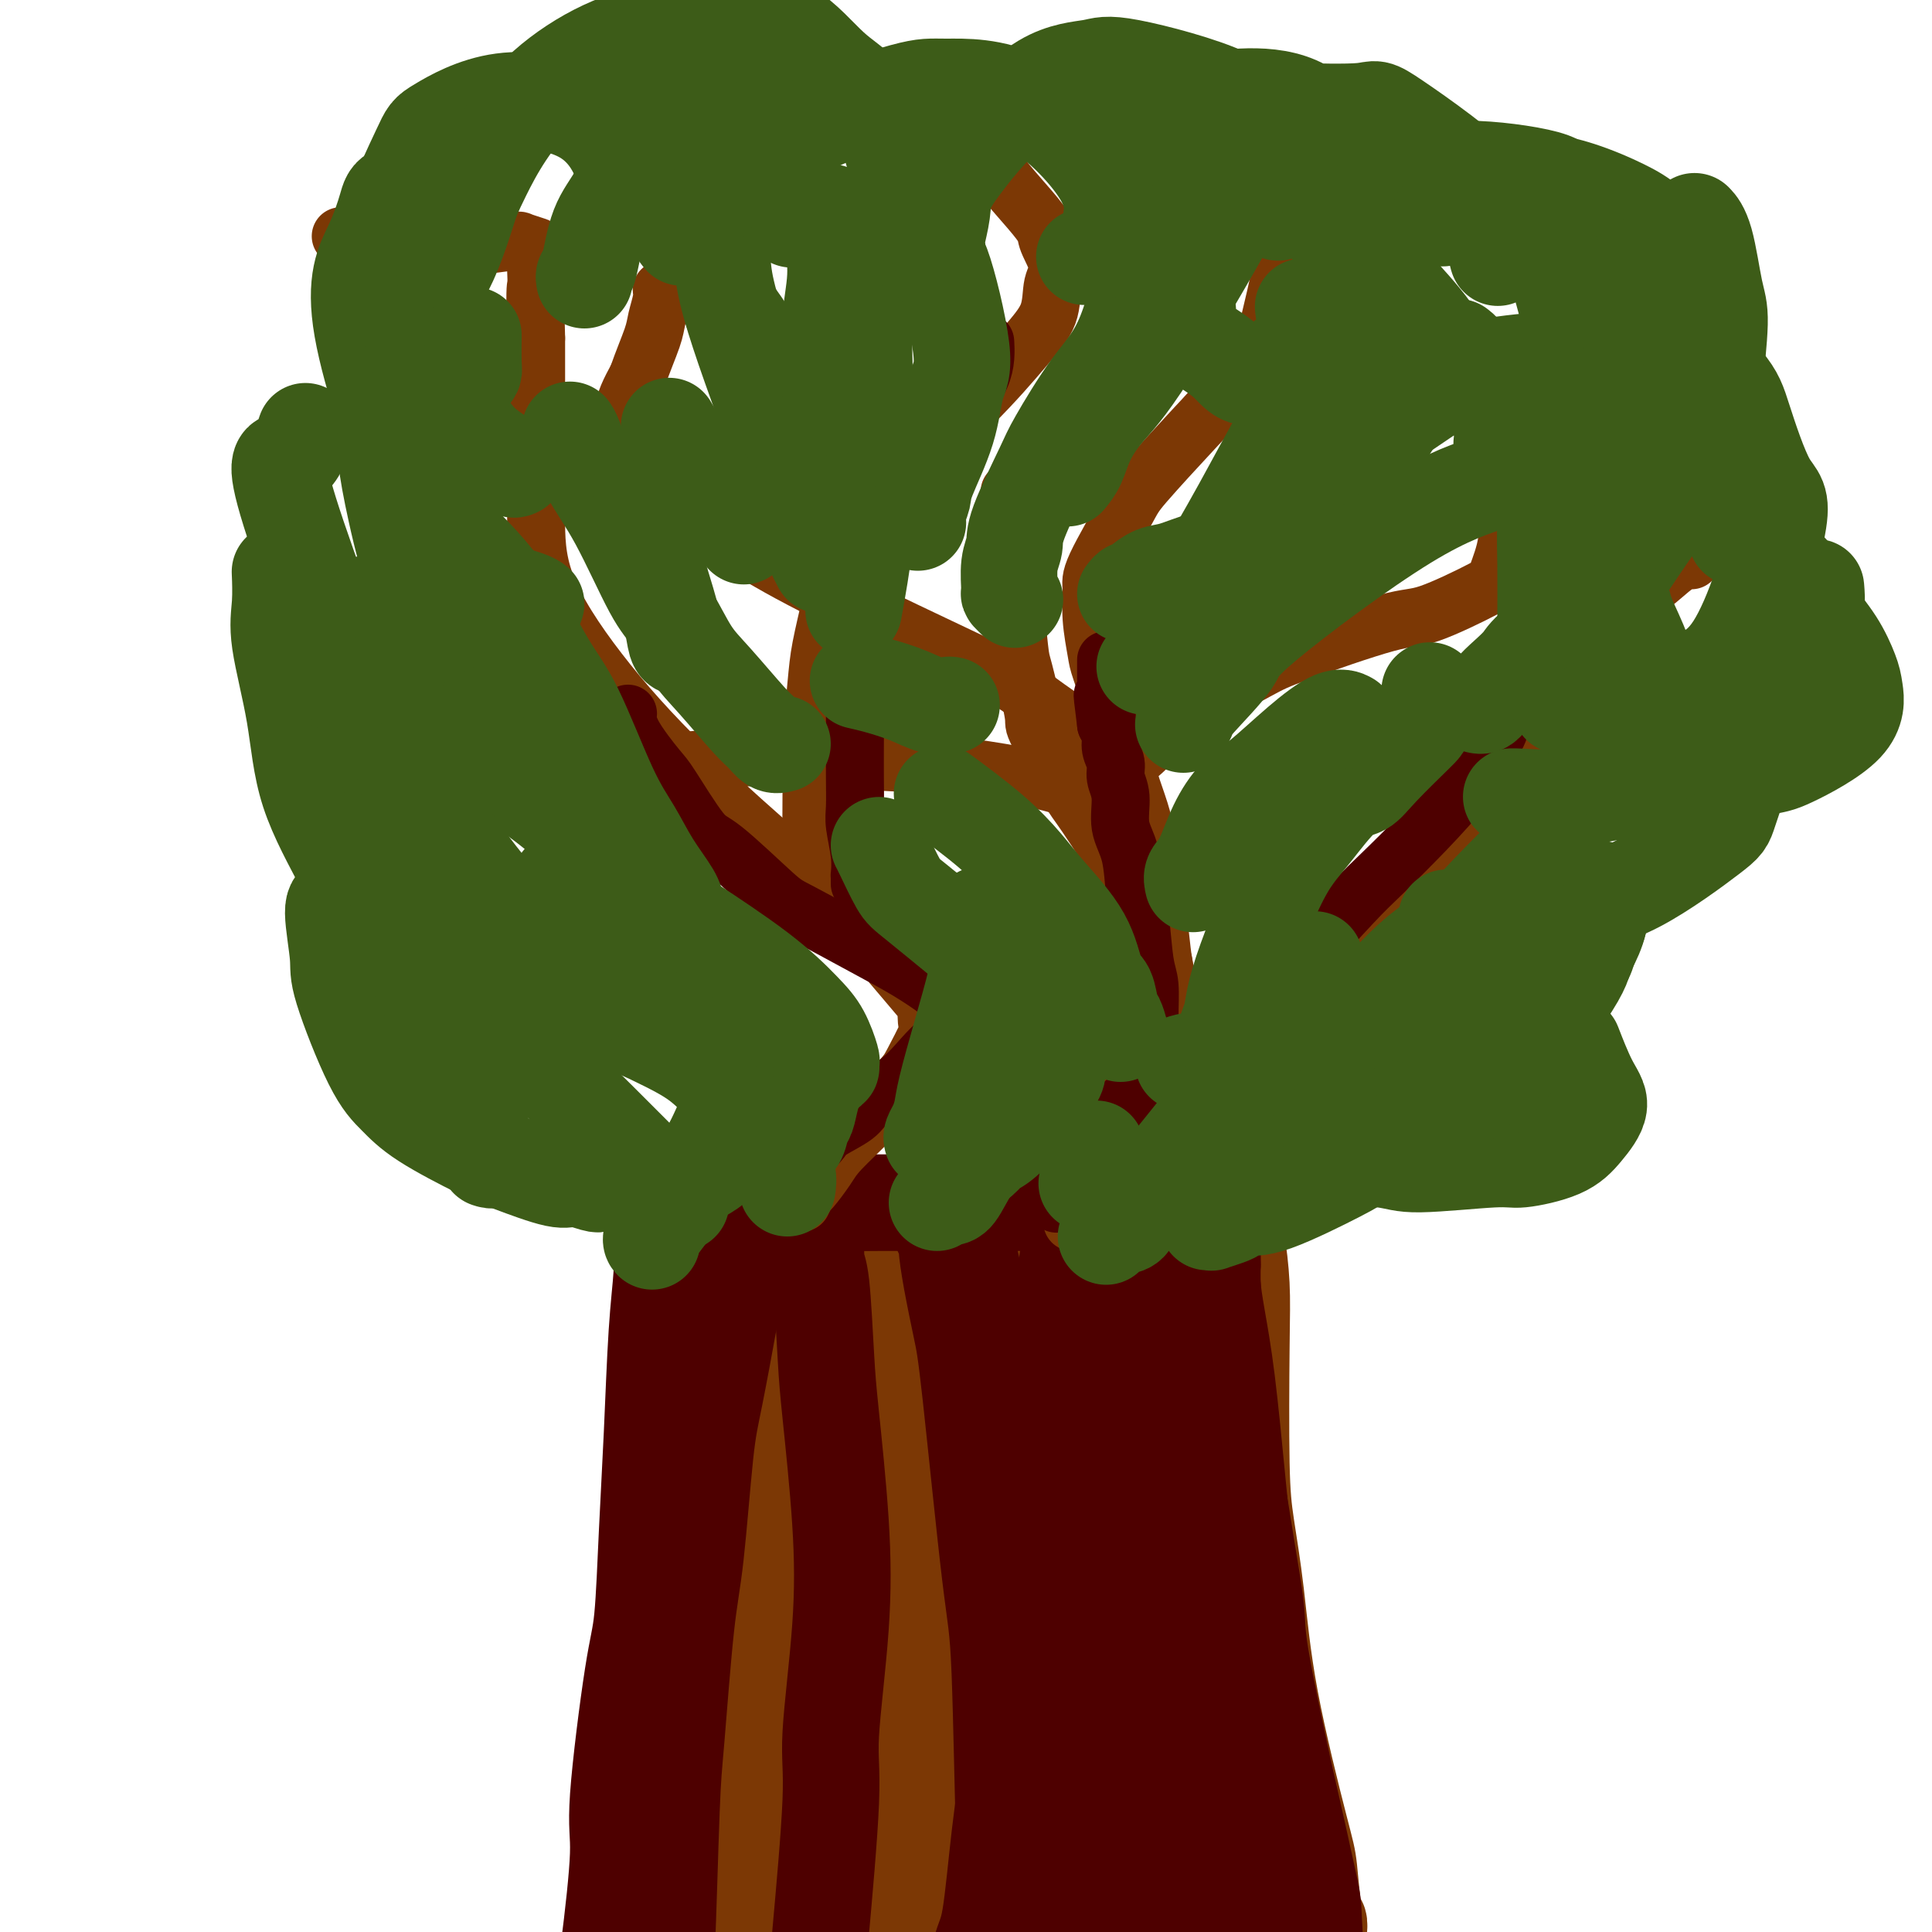 <svg viewBox='0 0 400 400' version='1.1' xmlns='http://www.w3.org/2000/svg' xmlns:xlink='http://www.w3.org/1999/xlink'><g fill='none' stroke='#7C3805' stroke-width='20' stroke-linecap='round' stroke-linejoin='round'><path d='M273,400c0.088,-0.864 0.175,-1.729 0,-2c-0.175,-0.271 -0.613,0.051 -1,-2c-0.387,-2.051 -0.723,-6.475 -1,-9c-0.277,-2.525 -0.495,-3.152 -2,-9c-1.505,-5.848 -4.298,-16.917 -6,-26c-1.702,-9.083 -2.312,-16.179 -3,-22c-0.688,-5.821 -1.455,-10.367 -2,-14c-0.545,-3.633 -0.868,-6.354 -1,-13c-0.132,-6.646 -0.074,-17.217 0,-24c0.074,-6.783 0.164,-9.777 0,-13c-0.164,-3.223 -0.583,-6.675 -1,-9c-0.417,-2.325 -0.834,-3.521 -1,-4c-0.166,-0.479 -0.083,-0.239 0,0'/><path d='M247,252c0.310,-0.009 0.620,-0.017 0,0c-0.620,0.017 -2.169,0.061 -3,0c-0.831,-0.061 -0.942,-0.227 -3,0c-2.058,0.227 -6.061,0.846 -9,1c-2.939,0.154 -4.813,-0.159 -10,0c-5.187,0.159 -13.685,0.789 -19,1c-5.315,0.211 -7.446,0.004 -12,0c-4.554,-0.004 -11.530,0.195 -17,0c-5.470,-0.195 -9.434,-0.783 -13,-1c-3.566,-0.217 -6.733,-0.062 -8,0c-1.267,0.062 -0.633,0.031 0,0'/><path d='M144,259c-0.226,0.014 -0.453,0.029 0,0c0.453,-0.029 1.585,-0.101 2,0c0.415,0.101 0.112,0.377 0,1c-0.112,0.623 -0.031,1.595 0,2c0.031,0.405 0.014,0.245 0,2c-0.014,1.755 -0.026,5.425 0,9c0.026,3.575 0.091,7.055 0,9c-0.091,1.945 -0.337,2.357 0,11c0.337,8.643 1.257,25.519 2,35c0.743,9.481 1.309,11.569 2,19c0.691,7.431 1.509,20.207 2,30c0.491,9.793 0.656,16.605 0,26c-0.656,9.395 -2.135,21.374 -3,28c-0.865,6.626 -1.118,7.899 -2,11c-0.882,3.101 -2.395,8.029 -3,10c-0.605,1.971 -0.303,0.986 0,0'/><path d='M246,264c-0.000,-0.303 -0.000,-0.606 0,0c0.000,0.606 0.000,2.120 0,3c-0.000,0.880 -0.001,1.128 0,3c0.001,1.872 0.004,5.370 0,8c-0.004,2.630 -0.016,4.391 0,8c0.016,3.609 0.060,9.065 0,13c-0.060,3.935 -0.222,6.347 0,11c0.222,4.653 0.829,11.546 1,18c0.171,6.454 -0.094,12.469 0,17c0.094,4.531 0.547,7.579 1,13c0.453,5.421 0.906,13.215 1,18c0.094,4.785 -0.171,6.561 0,9c0.171,2.439 0.778,5.540 1,9c0.222,3.460 0.060,7.278 0,10c-0.060,2.722 -0.017,4.349 0,5c0.017,0.651 0.009,0.325 0,0'/><path d='M244,261c-0.009,0.991 -0.017,1.982 0,1c0.017,-0.982 0.060,-3.937 0,2c-0.060,5.937 -0.224,20.767 0,29c0.224,8.233 0.836,9.869 1,17c0.164,7.131 -0.121,19.757 0,28c0.121,8.243 0.646,12.102 1,17c0.354,4.898 0.537,10.834 1,17c0.463,6.166 1.206,12.560 2,19c0.794,6.440 1.638,12.924 2,18c0.362,5.076 0.241,8.742 0,13c-0.241,4.258 -0.603,9.108 -1,13c-0.397,3.892 -0.828,6.826 -1,8c-0.172,1.174 -0.086,0.587 0,0'/><path d='M232,255c-0.081,-1.932 -0.163,-3.865 0,1c0.163,4.865 0.569,16.527 1,23c0.431,6.473 0.886,7.756 1,14c0.114,6.244 -0.114,17.448 0,25c0.114,7.552 0.568,11.453 1,16c0.432,4.547 0.841,9.740 1,14c0.159,4.260 0.066,7.587 0,14c-0.066,6.413 -0.106,15.912 0,21c0.106,5.088 0.357,5.764 0,10c-0.357,4.236 -1.323,12.032 -2,16c-0.677,3.968 -1.067,4.107 -2,6c-0.933,1.893 -2.409,5.541 -3,7c-0.591,1.459 -0.295,0.730 0,0'/><path d='M225,255c-0.007,-0.124 -0.015,-0.249 0,0c0.015,0.249 0.052,0.870 0,2c-0.052,1.130 -0.193,2.767 0,5c0.193,2.233 0.719,5.061 1,8c0.281,2.939 0.317,5.989 0,9c-0.317,3.011 -0.989,5.983 -1,11c-0.011,5.017 0.637,12.080 1,19c0.363,6.920 0.442,13.699 1,20c0.558,6.301 1.596,12.126 2,18c0.404,5.874 0.176,11.796 0,18c-0.176,6.204 -0.298,12.688 -1,22c-0.702,9.312 -1.985,21.451 -3,28c-1.015,6.549 -1.764,7.506 -2,8c-0.236,0.494 0.040,0.524 0,1c-0.040,0.476 -0.395,1.397 0,-3c0.395,-4.397 1.542,-14.114 2,-18c0.458,-3.886 0.229,-1.943 0,0'/><path d='M223,256c0.006,0.296 0.011,0.592 0,1c-0.011,0.408 -0.040,0.927 0,2c0.040,1.073 0.148,2.700 0,5c-0.148,2.300 -0.551,5.272 -1,9c-0.449,3.728 -0.942,8.213 -1,12c-0.058,3.787 0.321,6.875 0,14c-0.321,7.125 -1.342,18.286 -2,30c-0.658,11.714 -0.953,23.982 -1,32c-0.047,8.018 0.153,11.785 0,17c-0.153,5.215 -0.660,11.878 -1,16c-0.340,4.122 -0.511,5.703 -1,9c-0.489,3.297 -1.294,8.309 -2,12c-0.706,3.691 -1.313,6.062 -2,8c-0.687,1.938 -1.454,3.445 -2,4c-0.546,0.555 -0.870,0.159 -1,0c-0.130,-0.159 -0.065,-0.079 0,0'/><path d='M205,270c-0.000,0.281 -0.000,0.562 0,1c0.000,0.438 0.000,1.033 0,3c-0.000,1.967 -0.001,5.307 0,9c0.001,3.693 0.002,7.739 0,10c-0.002,2.261 -0.008,2.735 0,13c0.008,10.265 0.029,30.320 0,44c-0.029,13.680 -0.107,20.984 0,26c0.107,5.016 0.400,7.744 0,13c-0.400,5.256 -1.493,13.042 -2,18c-0.507,4.958 -0.427,7.089 -1,12c-0.573,4.911 -1.800,12.600 -3,17c-1.200,4.400 -2.373,5.509 -3,8c-0.627,2.491 -0.707,6.363 -1,7c-0.293,0.637 -0.798,-1.961 -1,-3c-0.202,-1.039 -0.101,-0.520 0,0'/><path d='M196,260c0.018,1.089 0.037,2.179 0,3c-0.037,0.821 -0.128,1.375 0,4c0.128,2.625 0.476,7.323 0,12c-0.476,4.677 -1.775,9.333 -2,12c-0.225,2.667 0.624,3.344 0,17c-0.624,13.656 -2.723,40.291 -4,56c-1.277,15.709 -1.733,20.494 -2,24c-0.267,3.506 -0.345,5.735 -1,9c-0.655,3.265 -1.887,7.566 -3,11c-1.113,3.434 -2.107,6.002 -3,8c-0.893,1.998 -1.684,3.428 -2,4c-0.316,0.572 -0.158,0.286 0,0'/><path d='M189,265c0.090,0.438 0.180,0.876 0,1c-0.180,0.124 -0.629,-0.066 -1,1c-0.371,1.066 -0.662,3.388 -1,6c-0.338,2.612 -0.722,5.513 -1,9c-0.278,3.487 -0.451,7.560 -1,11c-0.549,3.440 -1.476,6.247 -2,16c-0.524,9.753 -0.647,26.452 -1,34c-0.353,7.548 -0.935,5.944 -1,15c-0.065,9.056 0.389,28.770 0,40c-0.389,11.230 -1.621,13.976 -2,17c-0.379,3.024 0.094,6.326 0,11c-0.094,4.674 -0.756,10.720 -1,14c-0.244,3.280 -0.070,3.794 0,4c0.070,0.206 0.035,0.103 0,0'/><path d='M168,273c-0.001,0.630 -0.001,1.260 0,2c0.001,0.740 0.004,1.590 0,4c-0.004,2.410 -0.016,6.381 0,10c0.016,3.619 0.060,6.885 0,10c-0.060,3.115 -0.226,6.079 0,12c0.226,5.921 0.842,14.798 1,20c0.158,5.202 -0.141,6.727 0,14c0.141,7.273 0.724,20.292 1,27c0.276,6.708 0.246,7.105 0,11c-0.246,3.895 -0.707,11.290 -1,17c-0.293,5.710 -0.419,9.737 -1,15c-0.581,5.263 -1.618,11.763 -2,16c-0.382,4.237 -0.109,6.211 0,7c0.109,0.789 0.055,0.395 0,0'/><path d='M170,255c-0.033,0.709 -0.065,1.418 0,2c0.065,0.582 0.229,1.037 0,3c-0.229,1.963 -0.850,5.436 -1,9c-0.150,3.564 0.171,7.221 0,11c-0.171,3.779 -0.834,7.682 -1,15c-0.166,7.318 0.166,18.052 0,25c-0.166,6.948 -0.829,10.109 -1,19c-0.171,8.891 0.150,23.512 0,31c-0.150,7.488 -0.772,7.843 -1,13c-0.228,5.157 -0.061,15.114 0,20c0.061,4.886 0.016,4.700 0,7c-0.016,2.300 -0.005,7.086 0,9c0.005,1.914 0.002,0.957 0,0'/><path d='M155,251c-0.000,0.065 -0.000,0.129 0,1c0.000,0.871 0.000,2.548 0,6c-0.000,3.452 -0.000,8.678 0,13c0.000,4.322 0.001,7.740 0,11c-0.001,3.260 -0.002,6.360 0,13c0.002,6.640 0.008,16.818 0,23c-0.008,6.182 -0.028,8.366 0,14c0.028,5.634 0.105,14.718 0,20c-0.105,5.282 -0.392,6.761 0,13c0.392,6.239 1.464,17.238 2,23c0.536,5.762 0.535,6.287 1,11c0.465,4.713 1.394,13.615 2,19c0.606,5.385 0.887,7.253 1,8c0.113,0.747 0.056,0.374 0,0'/><path d='M252,329c0.000,-0.089 0.000,-0.179 0,1c-0.000,1.179 -0.000,3.626 0,6c0.000,2.374 0.001,4.675 0,8c-0.001,3.325 -0.004,7.673 0,11c0.004,3.327 0.015,5.632 0,11c-0.015,5.368 -0.057,13.800 0,21c0.057,7.200 0.211,13.170 0,17c-0.211,3.830 -0.789,5.522 -1,11c-0.211,5.478 -0.057,14.744 0,20c0.057,5.256 0.016,6.502 0,7c-0.016,0.498 -0.008,0.249 0,0'/><path d='M246,252c-0.451,-0.002 -0.902,-0.004 -1,0c-0.098,0.004 0.158,0.014 0,0c-0.158,-0.014 -0.730,-0.053 -2,0c-1.270,0.053 -3.237,0.199 -5,0c-1.763,-0.199 -3.323,-0.744 -5,-1c-1.677,-0.256 -3.470,-0.222 -8,0c-4.530,0.222 -11.796,0.634 -20,1c-8.204,0.366 -17.346,0.687 -22,1c-4.654,0.313 -4.820,0.620 -9,1c-4.180,0.380 -12.374,0.834 -17,1c-4.626,0.166 -5.683,0.045 -8,0c-2.317,-0.045 -5.893,-0.012 -8,0c-2.107,0.012 -2.745,0.003 -3,0c-0.255,-0.003 -0.128,-0.002 0,0'/><path d='M142,251c0.111,-0.054 0.222,-0.107 0,1c-0.222,1.107 -0.776,3.375 -1,5c-0.224,1.625 -0.116,2.607 0,5c0.116,2.393 0.241,6.198 0,11c-0.241,4.802 -0.848,10.603 -1,15c-0.152,4.397 0.153,7.392 0,10c-0.153,2.608 -0.762,4.828 -1,10c-0.238,5.172 -0.104,13.294 0,18c0.104,4.706 0.178,5.996 0,10c-0.178,4.004 -0.609,10.722 -1,18c-0.391,7.278 -0.743,15.118 -1,22c-0.257,6.882 -0.420,12.808 -1,18c-0.580,5.192 -1.578,9.649 -2,13c-0.422,3.351 -0.267,5.594 -1,8c-0.733,2.406 -2.352,4.973 -3,6c-0.648,1.027 -0.324,0.513 0,0'/></g>
<g fill='none' stroke='#4E0000' stroke-width='20' stroke-linecap='round' stroke-linejoin='round'><path d='M238,253c-0.079,0.463 -0.158,0.926 0,2c0.158,1.074 0.553,2.761 1,4c0.447,1.239 0.946,2.032 1,4c0.054,1.968 -0.336,5.112 0,7c0.336,1.888 1.399,2.519 2,5c0.601,2.481 0.739,6.812 1,11c0.261,4.188 0.644,8.234 1,11c0.356,2.766 0.684,4.253 1,8c0.316,3.747 0.620,9.755 1,13c0.380,3.245 0.836,3.727 1,8c0.164,4.273 0.038,12.338 0,17c-0.038,4.662 0.013,5.921 0,9c-0.013,3.079 -0.091,7.976 0,12c0.091,4.024 0.350,7.173 0,13c-0.350,5.827 -1.309,14.332 -2,19c-0.691,4.668 -1.113,5.499 -2,8c-0.887,2.501 -2.239,6.673 -3,9c-0.761,2.327 -0.932,2.808 -1,3c-0.068,0.192 -0.034,0.096 0,0'/><path d='M251,256c0.001,0.265 0.003,0.530 0,1c-0.003,0.470 -0.009,1.145 0,2c0.009,0.855 0.034,1.889 0,3c-0.034,1.111 -0.125,2.297 0,4c0.125,1.703 0.467,3.922 1,7c0.533,3.078 1.256,7.015 2,13c0.744,5.985 1.510,14.017 2,19c0.490,4.983 0.705,6.915 1,11c0.295,4.085 0.671,10.321 1,15c0.329,4.679 0.613,7.799 1,14c0.387,6.201 0.878,15.483 1,20c0.122,4.517 -0.125,4.268 0,9c0.125,4.732 0.622,14.445 1,19c0.378,4.555 0.637,3.953 0,7c-0.637,3.047 -2.172,9.743 -3,13c-0.828,3.257 -0.951,3.073 -1,3c-0.049,-0.073 -0.025,-0.037 0,0'/><path d='M250,290c0.479,-0.297 0.957,-0.594 1,0c0.043,0.594 -0.351,2.080 0,3c0.351,0.920 1.446,1.274 2,2c0.554,0.726 0.565,1.824 1,4c0.435,2.176 1.293,5.431 2,9c0.707,3.569 1.261,7.452 2,12c0.739,4.548 1.662,9.762 2,13c0.338,3.238 0.090,4.501 1,10c0.910,5.499 2.979,15.235 4,20c1.021,4.765 0.993,4.557 2,9c1.007,4.443 3.047,13.535 4,18c0.953,4.465 0.819,4.304 1,8c0.181,3.696 0.677,11.248 1,15c0.323,3.752 0.471,3.702 0,5c-0.471,1.298 -1.563,3.942 -2,5c-0.437,1.058 -0.218,0.529 0,0'/><path d='M260,387c0.007,-0.860 0.014,-1.720 0,-2c-0.014,-0.280 -0.049,0.019 0,-1c0.049,-1.019 0.182,-3.358 0,-5c-0.182,-1.642 -0.678,-2.588 -1,-5c-0.322,-2.412 -0.468,-6.290 -1,-9c-0.532,-2.710 -1.449,-4.253 -2,-8c-0.551,-3.747 -0.735,-9.700 -1,-15c-0.265,-5.300 -0.610,-9.947 -1,-16c-0.390,-6.053 -0.826,-13.512 -1,-19c-0.174,-5.488 -0.085,-9.005 0,-13c0.085,-3.995 0.166,-8.468 0,-11c-0.166,-2.532 -0.581,-3.122 -1,-6c-0.419,-2.878 -0.844,-8.044 -1,-11c-0.156,-2.956 -0.045,-3.702 0,-4c0.045,-0.298 0.022,-0.149 0,0'/><path d='M250,247c-0.004,0.022 -0.008,0.044 -1,0c-0.992,-0.044 -2.971,-0.156 -4,0c-1.029,0.156 -1.107,0.578 -3,1c-1.893,0.422 -5.600,0.845 -8,1c-2.400,0.155 -3.493,0.042 -6,0c-2.507,-0.042 -6.429,-0.012 -9,0c-2.571,0.012 -3.792,0.006 -5,0c-1.208,-0.006 -2.404,-0.012 -4,0c-1.596,0.012 -3.590,0.041 -5,0c-1.410,-0.041 -2.234,-0.152 -3,0c-0.766,0.152 -1.474,0.565 -2,1c-0.526,0.435 -0.872,0.891 -1,1c-0.128,0.109 -0.039,-0.128 0,0c0.039,0.128 0.027,0.621 0,1c-0.027,0.379 -0.069,0.645 0,1c0.069,0.355 0.249,0.799 1,4c0.751,3.201 2.073,9.160 3,13c0.927,3.840 1.461,5.561 2,10c0.539,4.439 1.085,11.597 2,18c0.915,6.403 2.201,12.050 3,19c0.799,6.950 1.112,15.203 1,22c-0.112,6.797 -0.649,12.138 -1,16c-0.351,3.862 -0.517,6.245 -1,10c-0.483,3.755 -1.284,8.883 -2,15c-0.716,6.117 -1.347,13.224 -2,17c-0.653,3.776 -1.330,4.222 -2,7c-0.670,2.778 -1.335,7.889 -2,13'/><path d='M201,417c-2.452,14.548 -3.583,11.917 -4,12c-0.417,0.083 -0.119,2.881 0,4c0.119,1.119 0.060,0.560 0,0'/><path d='M221,261c-0.000,4.523 -0.000,9.045 0,12c0.000,2.955 0.001,4.341 0,9c-0.001,4.659 -0.004,12.589 0,19c0.004,6.411 0.014,11.301 0,16c-0.014,4.699 -0.051,9.206 0,15c0.051,5.794 0.189,12.876 0,22c-0.189,9.124 -0.707,20.292 -1,27c-0.293,6.708 -0.363,8.958 -1,13c-0.637,4.042 -1.841,9.877 -3,15c-1.159,5.123 -2.274,9.533 -4,13c-1.726,3.467 -4.065,5.991 -5,7c-0.935,1.009 -0.468,0.505 0,0'/><path d='M238,275c-0.001,-0.078 -0.001,-0.156 0,0c0.001,0.156 0.004,0.545 0,1c-0.004,0.455 -0.015,0.976 0,3c0.015,2.024 0.055,5.551 0,9c-0.055,3.449 -0.204,6.819 0,9c0.204,2.181 0.761,3.172 1,12c0.239,8.828 0.160,25.495 0,36c-0.160,10.505 -0.402,14.850 -1,21c-0.598,6.150 -1.554,14.104 -2,19c-0.446,4.896 -0.382,6.732 -1,11c-0.618,4.268 -1.917,10.968 -3,15c-1.083,4.032 -1.950,5.395 -3,8c-1.050,2.605 -2.281,6.451 -3,8c-0.719,1.549 -0.924,0.802 -1,0c-0.076,-0.802 -0.022,-1.658 0,-2c0.022,-0.342 0.011,-0.171 0,0'/><path d='M232,270c-0.017,-0.209 -0.034,-0.417 0,0c0.034,0.417 0.118,1.461 0,1c-0.118,-0.461 -0.438,-2.425 0,5c0.438,7.425 1.636,24.241 2,36c0.364,11.759 -0.105,18.462 0,27c0.105,8.538 0.785,18.911 1,26c0.215,7.089 -0.035,10.892 0,15c0.035,4.108 0.356,8.519 0,14c-0.356,5.481 -1.388,12.032 -2,16c-0.612,3.968 -0.803,5.352 -2,8c-1.197,2.648 -3.399,6.559 -5,8c-1.601,1.441 -2.600,0.412 -3,0c-0.400,-0.412 -0.200,-0.206 0,0'/><path d='M190,249c-0.455,-0.000 -0.910,-0.001 -1,0c-0.090,0.001 0.186,0.003 -1,0c-1.186,-0.003 -3.832,-0.012 -6,0c-2.168,0.012 -3.857,0.044 -5,0c-1.143,-0.044 -1.741,-0.166 -5,0c-3.259,0.166 -9.180,0.619 -13,1c-3.820,0.381 -5.538,0.690 -7,1c-1.462,0.310 -2.668,0.622 -4,1c-1.332,0.378 -2.792,0.823 -4,1c-1.208,0.177 -2.166,0.085 -3,0c-0.834,-0.085 -1.544,-0.164 -2,0c-0.456,0.164 -0.658,0.569 -1,1c-0.342,0.431 -0.823,0.887 -1,1c-0.177,0.113 -0.050,-0.117 0,0c0.050,0.117 0.025,0.581 0,1c-0.025,0.419 -0.048,0.793 0,2c0.048,1.207 0.168,3.246 0,6c-0.168,2.754 -0.624,6.223 -1,12c-0.376,5.777 -0.673,13.861 -1,21c-0.327,7.139 -0.685,13.331 -1,20c-0.315,6.669 -0.587,13.814 -1,18c-0.413,4.186 -0.967,5.415 -2,12c-1.033,6.585 -2.545,18.528 -3,25c-0.455,6.472 0.147,7.473 0,12c-0.147,4.527 -1.042,12.579 -2,20c-0.958,7.421 -1.979,14.210 -3,21'/><path d='M123,425c-3.667,32.378 -5.333,27.822 -6,26c-0.667,-1.822 -0.333,-0.911 0,0'/><path d='M152,264c0.003,-0.214 0.005,-0.428 0,0c-0.005,0.428 -0.018,1.499 0,2c0.018,0.501 0.065,0.431 0,1c-0.065,0.569 -0.244,1.777 -1,6c-0.756,4.223 -2.090,11.462 -3,16c-0.910,4.538 -1.395,6.375 -2,12c-0.605,5.625 -1.328,15.037 -2,21c-0.672,5.963 -1.293,8.478 -2,15c-0.707,6.522 -1.500,17.052 -2,23c-0.500,5.948 -0.705,7.314 -1,15c-0.295,7.686 -0.678,21.692 -1,29c-0.322,7.308 -0.581,7.918 -1,13c-0.419,5.082 -0.997,14.638 -2,20c-1.003,5.362 -2.429,6.532 -3,7c-0.571,0.468 -0.285,0.234 0,0'/><path d='M169,252c-0.006,0.366 -0.012,0.732 0,1c0.012,0.268 0.044,0.438 0,2c-0.044,1.562 -0.162,4.516 0,6c0.162,1.484 0.606,1.499 1,5c0.394,3.501 0.739,10.487 1,15c0.261,4.513 0.440,6.553 1,12c0.560,5.447 1.502,14.300 2,22c0.498,7.700 0.552,14.246 0,22c-0.552,7.754 -1.710,16.715 -2,22c-0.290,5.285 0.286,6.895 0,14c-0.286,7.105 -1.436,19.705 -2,26c-0.564,6.295 -0.543,6.286 -1,11c-0.457,4.714 -1.390,14.150 -2,19c-0.610,4.850 -0.895,5.113 -1,6c-0.105,0.887 -0.030,2.396 0,3c0.030,0.604 0.015,0.302 0,0'/><path d='M195,255c0.418,0.053 0.837,0.106 1,0c0.163,-0.106 0.072,-0.371 0,0c-0.072,0.371 -0.125,1.380 0,3c0.125,1.620 0.429,3.852 1,7c0.571,3.148 1.410,7.211 2,10c0.590,2.789 0.931,4.302 2,14c1.069,9.698 2.864,27.579 4,37c1.136,9.421 1.611,10.382 2,20c0.389,9.618 0.692,27.893 1,37c0.308,9.107 0.621,9.045 0,17c-0.621,7.955 -2.177,23.926 -3,33c-0.823,9.074 -0.914,11.251 -2,16c-1.086,4.749 -3.167,12.071 -4,15c-0.833,2.929 -0.416,1.464 0,0'/><path d='M251,249c0.000,0.070 0.000,0.141 0,1c-0.000,0.859 -0.000,2.507 0,5c0.000,2.493 0.001,5.833 0,11c-0.001,5.167 -0.004,12.163 0,18c0.004,5.837 0.016,10.516 0,15c-0.016,4.484 -0.061,8.772 0,16c0.061,7.228 0.226,17.395 0,24c-0.226,6.605 -0.845,9.648 -1,15c-0.155,5.352 0.154,13.012 0,22c-0.154,8.988 -0.772,19.305 -1,26c-0.228,6.695 -0.065,9.770 0,11c0.065,1.230 0.033,0.615 0,0'/></g>
<g fill='none' stroke='#7C3805' stroke-width='12' stroke-linecap='round' stroke-linejoin='round'><path d='M245,247c-0.006,-0.335 -0.013,-0.669 0,-1c0.013,-0.331 0.045,-0.658 0,-1c-0.045,-0.342 -0.168,-0.700 0,-1c0.168,-0.300 0.625,-0.541 1,-1c0.375,-0.459 0.666,-1.134 1,-2c0.334,-0.866 0.711,-1.923 1,-3c0.289,-1.077 0.490,-2.175 2,-5c1.510,-2.825 4.329,-7.377 6,-10c1.671,-2.623 2.194,-3.318 4,-6c1.806,-2.682 4.896,-7.351 7,-10c2.104,-2.649 3.223,-3.280 6,-6c2.777,-2.720 7.211,-7.531 11,-11c3.789,-3.469 6.934,-5.597 10,-8c3.066,-2.403 6.052,-5.082 8,-7c1.948,-1.918 2.857,-3.074 5,-5c2.143,-1.926 5.519,-4.621 8,-7c2.481,-2.379 4.065,-4.441 5,-6c0.935,-1.559 1.220,-2.614 2,-4c0.780,-1.386 2.053,-3.103 3,-5c0.947,-1.897 1.567,-3.972 2,-5c0.433,-1.028 0.680,-1.007 1,-2c0.320,-0.993 0.715,-2.998 1,-4c0.285,-1.002 0.461,-1.001 1,-2c0.539,-0.999 1.440,-3.000 2,-4c0.560,-1.000 0.780,-1.000 1,-1'/><path d='M333,130c3.141,-5.922 1.992,-4.228 2,-4c0.008,0.228 1.172,-1.011 2,-2c0.828,-0.989 1.318,-1.729 2,-2c0.682,-0.271 1.554,-0.073 3,-1c1.446,-0.927 3.466,-2.980 5,-4c1.534,-1.020 2.581,-1.006 3,-1c0.419,0.006 0.209,0.003 0,0'/><path d='M249,251c0.006,-0.347 0.012,-0.693 0,-1c-0.012,-0.307 -0.043,-0.574 0,-1c0.043,-0.426 0.160,-1.010 0,-3c-0.160,-1.990 -0.596,-5.385 -1,-8c-0.404,-2.615 -0.776,-4.451 -1,-6c-0.224,-1.549 -0.301,-2.810 -1,-7c-0.699,-4.190 -2.021,-11.308 -3,-16c-0.979,-4.692 -1.614,-6.959 -2,-9c-0.386,-2.041 -0.521,-3.856 -1,-8c-0.479,-4.144 -1.302,-10.615 -2,-15c-0.698,-4.385 -1.273,-6.682 -2,-9c-0.727,-2.318 -1.608,-4.655 -2,-6c-0.392,-1.345 -0.296,-1.698 -1,-3c-0.704,-1.302 -2.207,-3.553 -4,-5c-1.793,-1.447 -3.874,-2.092 -7,-4c-3.126,-1.908 -7.295,-5.081 -10,-7c-2.705,-1.919 -3.944,-2.584 -9,-5c-5.056,-2.416 -13.929,-6.584 -21,-10c-7.071,-3.416 -12.340,-6.081 -16,-8c-3.660,-1.919 -5.710,-3.091 -9,-5c-3.290,-1.909 -7.821,-4.555 -12,-8c-4.179,-3.445 -8.007,-7.688 -10,-10c-1.993,-2.312 -2.150,-2.694 -3,-4c-0.850,-1.306 -2.393,-3.536 -3,-5c-0.607,-1.464 -0.279,-2.163 0,-3c0.279,-0.837 0.508,-1.810 1,-3c0.492,-1.190 1.246,-2.595 2,-4'/><path d='M132,78c1.099,-3.173 2.347,-6.104 3,-8c0.653,-1.896 0.711,-2.756 1,-4c0.289,-1.244 0.809,-2.874 1,-4c0.191,-1.126 0.055,-1.750 0,-2c-0.055,-0.250 -0.027,-0.125 0,0'/><path d='M231,166c-0.901,-0.471 -1.801,-0.942 -2,-1c-0.199,-0.058 0.305,0.297 -1,0c-1.305,-0.297 -4.418,-1.246 -7,-2c-2.582,-0.754 -4.634,-1.314 -8,-2c-3.366,-0.686 -8.047,-1.500 -12,-2c-3.953,-0.500 -7.180,-0.687 -13,-1c-5.820,-0.313 -14.235,-0.751 -21,-1c-6.765,-0.249 -11.881,-0.308 -18,0c-6.119,0.308 -13.241,0.983 -18,2c-4.759,1.017 -7.157,2.376 -9,3c-1.843,0.624 -3.133,0.513 -5,1c-1.867,0.487 -4.313,1.572 -6,2c-1.687,0.428 -2.617,0.199 -3,0c-0.383,-0.199 -0.220,-0.369 -1,-1c-0.780,-0.631 -2.504,-1.724 -3,-2c-0.496,-0.276 0.235,0.263 -1,-2c-1.235,-2.263 -4.438,-7.330 -6,-10c-1.562,-2.670 -1.484,-2.943 -3,-7c-1.516,-4.057 -4.627,-11.896 -6,-16c-1.373,-4.104 -1.007,-4.471 -2,-8c-0.993,-3.529 -3.344,-10.219 -5,-14c-1.656,-3.781 -2.616,-4.652 -3,-5c-0.384,-0.348 -0.192,-0.174 0,0'/><path d='M233,161c-0.105,0.183 -0.210,0.366 0,0c0.210,-0.366 0.736,-1.280 1,-2c0.264,-0.720 0.265,-1.246 1,-2c0.735,-0.754 2.203,-1.734 3,-3c0.797,-1.266 0.923,-2.816 2,-4c1.077,-1.184 3.106,-2.001 7,-4c3.894,-1.999 9.653,-5.180 13,-7c3.347,-1.820 4.282,-2.280 9,-4c4.718,-1.720 13.219,-4.702 18,-6c4.781,-1.298 5.840,-0.914 9,-2c3.160,-1.086 8.420,-3.644 11,-5c2.580,-1.356 2.481,-1.511 3,-3c0.519,-1.489 1.656,-4.313 2,-7c0.344,-2.687 -0.104,-5.239 0,-7c0.104,-1.761 0.760,-2.732 1,-5c0.240,-2.268 0.064,-5.835 0,-10c-0.064,-4.165 -0.017,-8.929 0,-12c0.017,-3.071 0.005,-4.449 0,-5c-0.005,-0.551 -0.002,-0.276 0,0'/><path d='M233,154c-0.028,0.097 -0.057,0.195 0,0c0.057,-0.195 0.198,-0.681 0,-1c-0.198,-0.319 -0.737,-0.471 -1,-1c-0.263,-0.529 -0.252,-1.437 -1,-4c-0.748,-2.563 -2.255,-6.783 -3,-9c-0.745,-2.217 -0.729,-2.432 -1,-4c-0.271,-1.568 -0.830,-4.488 -1,-7c-0.170,-2.512 0.050,-4.614 0,-6c-0.050,-1.386 -0.369,-2.055 1,-5c1.369,-2.945 4.426,-8.165 6,-11c1.574,-2.835 1.663,-3.285 4,-6c2.337,-2.715 6.921,-7.697 10,-11c3.079,-3.303 4.653,-4.929 7,-8c2.347,-3.071 5.466,-7.587 7,-10c1.534,-2.413 1.483,-2.724 2,-5c0.517,-2.276 1.603,-6.519 2,-9c0.397,-2.481 0.106,-3.201 0,-6c-0.106,-2.799 -0.029,-7.678 0,-11c0.029,-3.322 0.008,-5.087 0,-6c-0.008,-0.913 -0.002,-0.975 0,-1c0.002,-0.025 0.001,-0.012 0,0'/><path d='M166,249c0.388,-0.832 0.776,-1.665 1,-2c0.224,-0.335 0.284,-0.173 1,-1c0.716,-0.827 2.086,-2.641 3,-4c0.914,-1.359 1.370,-2.261 3,-4c1.630,-1.739 4.434,-4.316 6,-6c1.566,-1.684 1.894,-2.476 3,-4c1.106,-1.524 2.989,-3.779 4,-5c1.011,-1.221 1.150,-1.408 2,-3c0.850,-1.592 2.411,-4.591 3,-6c0.589,-1.409 0.205,-1.229 0,-2c-0.205,-0.771 -0.230,-2.493 0,-3c0.230,-0.507 0.717,0.201 -2,-3c-2.717,-3.201 -8.637,-10.310 -13,-15c-4.363,-4.690 -7.169,-6.960 -13,-12c-5.831,-5.040 -14.687,-12.851 -22,-20c-7.313,-7.149 -13.084,-13.635 -18,-20c-4.916,-6.365 -8.978,-12.609 -11,-18c-2.022,-5.391 -2.006,-9.929 -2,-14c0.006,-4.071 0.002,-7.676 0,-10c-0.002,-2.324 -0.000,-3.366 0,-5c0.000,-1.634 0.000,-3.861 0,-6c-0.000,-2.139 -0.000,-4.191 0,-6c0.000,-1.809 0.000,-3.374 0,-5c-0.000,-1.626 -0.000,-3.313 0,-5'/><path d='M111,70c-0.313,-10.261 -0.095,-10.413 0,-11c0.095,-0.587 0.068,-1.608 0,-3c-0.068,-1.392 -0.175,-3.154 0,-4c0.175,-0.846 0.633,-0.776 0,-1c-0.633,-0.224 -2.355,-0.742 -3,-1c-0.645,-0.258 -0.212,-0.255 -2,0c-1.788,0.255 -5.797,0.762 -8,1c-2.203,0.238 -2.601,0.208 -6,0c-3.399,-0.208 -9.800,-0.595 -14,-1c-4.200,-0.405 -6.200,-0.830 -7,-1c-0.800,-0.170 -0.400,-0.085 0,0'/><path d='M167,179c-0.114,0.001 -0.227,0.002 0,-1c0.227,-1.002 0.796,-3.008 1,-4c0.204,-0.992 0.043,-0.971 0,-3c-0.043,-2.029 0.033,-6.109 0,-9c-0.033,-2.891 -0.176,-4.592 0,-8c0.176,-3.408 0.672,-8.522 1,-12c0.328,-3.478 0.489,-5.321 1,-8c0.511,-2.679 1.371,-6.196 2,-9c0.629,-2.804 1.027,-4.895 2,-7c0.973,-2.105 2.520,-4.224 4,-7c1.480,-2.776 2.892,-6.210 7,-11c4.108,-4.790 10.910,-10.936 16,-16c5.090,-5.064 8.467,-9.044 11,-12c2.533,-2.956 4.223,-4.887 5,-7c0.777,-2.113 0.642,-4.409 1,-6c0.358,-1.591 1.210,-2.477 1,-4c-0.210,-1.523 -1.483,-3.684 -2,-5c-0.517,-1.316 -0.280,-1.786 -1,-3c-0.720,-1.214 -2.399,-3.171 -4,-5c-1.601,-1.829 -3.123,-3.531 -5,-6c-1.877,-2.469 -4.108,-5.705 -5,-7c-0.892,-1.295 -0.446,-0.647 0,0'/><path d='M222,253c0.022,-0.102 0.045,-0.204 0,-1c-0.045,-0.796 -0.157,-2.285 0,-3c0.157,-0.715 0.582,-0.655 1,-2c0.418,-1.345 0.827,-4.094 1,-6c0.173,-1.906 0.109,-2.968 1,-5c0.891,-2.032 2.736,-5.034 4,-7c1.264,-1.966 1.947,-2.898 3,-5c1.053,-2.102 2.476,-5.375 4,-8c1.524,-2.625 3.149,-4.602 4,-6c0.851,-1.398 0.929,-2.216 1,-4c0.071,-1.784 0.135,-4.534 0,-6c-0.135,-1.466 -0.469,-1.647 -1,-3c-0.531,-1.353 -1.261,-3.877 -2,-6c-0.739,-2.123 -1.489,-3.846 -4,-8c-2.511,-4.154 -6.785,-10.738 -9,-14c-2.215,-3.262 -2.372,-3.200 -4,-6c-1.628,-2.800 -4.727,-8.461 -6,-11c-1.273,-2.539 -0.718,-1.955 -1,-4c-0.282,-2.045 -1.400,-6.718 -2,-9c-0.600,-2.282 -0.683,-2.174 -1,-5c-0.317,-2.826 -0.870,-8.586 -1,-12c-0.130,-3.414 0.161,-4.482 0,-7c-0.161,-2.518 -0.774,-6.486 -1,-9c-0.226,-2.514 -0.065,-3.576 0,-4c0.065,-0.424 0.032,-0.212 0,0'/></g>
<g fill='none' stroke='#4E0000' stroke-width='12' stroke-linecap='round' stroke-linejoin='round'><path d='M219,249c-0.239,0.188 -0.479,0.376 0,0c0.479,-0.376 1.675,-1.316 2,-2c0.325,-0.684 -0.223,-1.113 0,-2c0.223,-0.887 1.215,-2.233 2,-3c0.785,-0.767 1.361,-0.954 2,-2c0.639,-1.046 1.340,-2.950 2,-4c0.660,-1.050 1.280,-1.248 2,-2c0.720,-0.752 1.541,-2.060 2,-3c0.459,-0.940 0.558,-1.512 1,-2c0.442,-0.488 1.229,-0.893 2,-2c0.771,-1.107 1.528,-2.915 2,-4c0.472,-1.085 0.659,-1.446 1,-2c0.341,-0.554 0.835,-1.300 1,-3c0.165,-1.700 0.003,-4.355 0,-7c-0.003,-2.645 0.155,-5.280 0,-7c-0.155,-1.720 -0.624,-2.523 -1,-5c-0.376,-2.477 -0.660,-6.627 -1,-9c-0.340,-2.373 -0.736,-2.971 -1,-5c-0.264,-2.029 -0.395,-5.491 -1,-8c-0.605,-2.509 -1.683,-4.064 -2,-6c-0.317,-1.936 0.126,-4.251 0,-6c-0.126,-1.749 -0.821,-2.930 -1,-4c-0.179,-1.070 0.158,-2.029 0,-3c-0.158,-0.971 -0.812,-1.954 -1,-3c-0.188,-1.046 0.089,-2.156 0,-3c-0.089,-0.844 -0.545,-1.422 -1,-2'/><path d='M229,150c-1.392,-10.911 -0.373,-4.189 0,-2c0.373,2.189 0.100,-0.157 0,-2c-0.100,-1.843 -0.027,-3.185 0,-4c0.027,-0.815 0.007,-1.104 0,-2c-0.007,-0.896 -0.002,-2.399 0,-3c0.002,-0.601 0.001,-0.301 0,0'/><path d='M252,249c-0.008,-0.293 -0.017,-0.587 0,-1c0.017,-0.413 0.059,-0.946 0,-2c-0.059,-1.054 -0.219,-2.628 0,-4c0.219,-1.372 0.815,-2.541 1,-4c0.185,-1.459 -0.043,-3.210 0,-5c0.043,-1.790 0.355,-3.621 1,-6c0.645,-2.379 1.622,-5.305 2,-7c0.378,-1.695 0.155,-2.158 1,-4c0.845,-1.842 2.756,-5.062 4,-7c1.244,-1.938 1.820,-2.594 3,-4c1.180,-1.406 2.964,-3.562 6,-7c3.036,-3.438 7.325,-8.156 10,-11c2.675,-2.844 3.737,-3.812 6,-6c2.263,-2.188 5.727,-5.595 9,-9c3.273,-3.405 6.355,-6.807 8,-9c1.645,-2.193 1.853,-3.175 3,-5c1.147,-1.825 3.232,-4.491 4,-6c0.768,-1.509 0.219,-1.860 0,-2c-0.219,-0.140 -0.110,-0.070 0,0'/><path d='M167,238c0.220,0.185 0.440,0.371 1,0c0.560,-0.371 1.461,-1.297 2,-2c0.539,-0.703 0.717,-1.181 2,-2c1.283,-0.819 3.670,-1.977 5,-3c1.330,-1.023 1.602,-1.910 3,-3c1.398,-1.090 3.923,-2.384 6,-4c2.077,-1.616 3.707,-3.556 5,-5c1.293,-1.444 2.249,-2.393 3,-3c0.751,-0.607 1.298,-0.871 2,-2c0.702,-1.129 1.558,-3.123 2,-4c0.442,-0.877 0.468,-0.636 0,-1c-0.468,-0.364 -1.431,-1.334 -2,-2c-0.569,-0.666 -0.743,-1.029 -2,-2c-1.257,-0.971 -3.597,-2.551 -6,-4c-2.403,-1.449 -4.870,-2.765 -9,-5c-4.130,-2.235 -9.922,-5.387 -13,-7c-3.078,-1.613 -3.440,-1.688 -6,-4c-2.560,-2.312 -7.317,-6.863 -10,-9c-2.683,-2.137 -3.293,-1.862 -5,-4c-1.707,-2.138 -4.510,-6.689 -6,-9c-1.490,-2.311 -1.667,-2.382 -3,-4c-1.333,-1.618 -3.820,-4.782 -5,-7c-1.180,-2.218 -1.051,-3.491 -1,-4c0.051,-0.509 0.026,-0.255 0,0'/><path d='M178,183c-0.002,-0.288 -0.004,-0.577 0,-1c0.004,-0.423 0.015,-0.982 0,-1c-0.015,-0.018 -0.057,0.504 0,0c0.057,-0.504 0.211,-2.034 0,-4c-0.211,-1.966 -0.789,-4.367 -1,-6c-0.211,-1.633 -0.057,-2.497 0,-4c0.057,-1.503 0.016,-3.644 0,-6c-0.016,-2.356 -0.006,-4.928 0,-7c0.006,-2.072 0.008,-3.645 0,-5c-0.008,-1.355 -0.026,-2.493 0,-5c0.026,-2.507 0.097,-6.382 0,-8c-0.097,-1.618 -0.361,-0.980 0,-3c0.361,-2.020 1.349,-6.697 2,-9c0.651,-2.303 0.967,-2.231 2,-5c1.033,-2.769 2.785,-8.381 4,-11c1.215,-2.619 1.893,-2.247 3,-4c1.107,-1.753 2.643,-5.630 4,-8c1.357,-2.370 2.535,-3.232 4,-5c1.465,-1.768 3.216,-4.443 4,-6c0.784,-1.557 0.602,-1.997 1,-3c0.398,-1.003 1.375,-2.568 2,-4c0.625,-1.432 0.899,-2.732 1,-4c0.101,-1.268 0.029,-2.505 0,-3c-0.029,-0.495 -0.014,-0.247 0,0'/></g>
<g fill='none' stroke='#3D5C18' stroke-width='20' stroke-linecap='round' stroke-linejoin='round'><path d='M250,238c0.432,-0.000 0.865,-0.001 1,0c0.135,0.001 -0.027,0.003 1,0c1.027,-0.003 3.244,-0.013 4,0c0.756,0.013 0.050,0.047 2,0c1.950,-0.047 6.557,-0.174 9,0c2.443,0.174 2.722,0.650 6,1c3.278,0.350 9.556,0.572 13,1c3.444,0.428 4.055,1.060 8,1c3.945,-0.060 11.223,-0.813 15,-1c3.777,-0.187 4.051,0.190 6,0c1.949,-0.190 5.573,-0.949 8,-2c2.427,-1.051 3.659,-2.395 5,-4c1.341,-1.605 2.793,-3.471 3,-5c0.207,-1.529 -0.829,-2.719 -2,-5c-1.171,-2.281 -2.477,-5.652 -3,-7c-0.523,-1.348 -0.261,-0.674 0,0'/><path d='M245,220c1.347,0.065 2.694,0.129 2,0c-0.694,-0.129 -3.429,-0.453 3,0c6.429,0.453 22.022,1.681 29,2c6.978,0.319 5.341,-0.271 10,0c4.659,0.271 15.612,1.404 21,2c5.388,0.596 5.209,0.657 7,0c1.791,-0.657 5.552,-2.032 7,-3c1.448,-0.968 0.582,-1.530 0,-2c-0.582,-0.470 -0.881,-0.849 -1,-1c-0.119,-0.151 -0.060,-0.076 0,0'/><path d='M262,216c-0.354,0.090 -0.708,0.181 1,0c1.708,-0.181 5.476,-0.633 9,-1c3.524,-0.367 6.802,-0.649 10,-1c3.198,-0.351 6.314,-0.772 9,-1c2.686,-0.228 4.940,-0.265 11,-2c6.060,-1.735 15.925,-5.169 21,-8c5.075,-2.831 5.360,-5.058 6,-7c0.640,-1.942 1.634,-3.600 2,-5c0.366,-1.400 0.105,-2.543 0,-3c-0.105,-0.457 -0.052,-0.229 0,0'/><path d='M300,190c-0.457,0.015 -0.914,0.030 0,0c0.914,-0.030 3.200,-0.105 5,0c1.800,0.105 3.113,0.389 5,0c1.887,-0.389 4.349,-1.452 7,-2c2.651,-0.548 5.492,-0.581 9,-1c3.508,-0.419 7.684,-1.223 13,-4c5.316,-2.777 11.771,-7.526 15,-10c3.229,-2.474 3.233,-2.674 4,-5c0.767,-2.326 2.298,-6.778 3,-9c0.702,-2.222 0.573,-2.214 0,-3c-0.573,-0.786 -1.592,-2.368 -2,-3c-0.408,-0.632 -0.204,-0.316 0,0'/><path d='M313,165c-0.201,-0.059 -0.401,-0.118 2,0c2.401,0.118 7.404,0.411 12,0c4.596,-0.411 8.784,-1.528 12,-2c3.216,-0.472 5.461,-0.300 10,-1c4.539,-0.700 11.372,-2.271 15,-3c3.628,-0.729 4.051,-0.615 7,-2c2.949,-1.385 8.425,-4.267 11,-7c2.575,-2.733 2.248,-5.315 2,-7c-0.248,-1.685 -0.417,-2.474 -1,-4c-0.583,-1.526 -1.579,-3.791 -3,-6c-1.421,-2.209 -3.267,-4.364 -5,-7c-1.733,-2.636 -3.352,-5.753 -4,-7c-0.648,-1.247 -0.324,-0.623 0,0'/><path d='M343,148c1.776,0.071 3.551,0.141 5,0c1.449,-0.141 2.570,-0.494 4,-1c1.430,-0.506 3.168,-1.166 7,-4c3.832,-2.834 9.759,-7.842 13,-11c3.241,-3.158 3.796,-4.466 4,-6c0.204,-1.534 0.058,-3.296 0,-4c-0.058,-0.704 -0.029,-0.352 0,0'/><path d='M306,146c0.321,0.072 0.642,0.143 1,0c0.358,-0.143 0.752,-0.502 1,-1c0.248,-0.498 0.350,-1.137 1,-2c0.650,-0.863 1.847,-1.951 3,-3c1.153,-1.049 2.262,-2.058 3,-3c0.738,-0.942 1.105,-1.815 4,-4c2.895,-2.185 8.317,-5.682 12,-9c3.683,-3.318 5.627,-6.459 8,-10c2.373,-3.541 5.176,-7.483 7,-10c1.824,-2.517 2.668,-3.609 4,-7c1.332,-3.391 3.150,-9.082 4,-12c0.850,-2.918 0.732,-3.062 1,-6c0.268,-2.938 0.923,-8.668 1,-12c0.077,-3.332 -0.423,-4.264 -1,-7c-0.577,-2.736 -1.232,-7.275 -2,-10c-0.768,-2.725 -1.648,-3.636 -2,-4c-0.352,-0.364 -0.176,-0.182 0,0'/><path d='M339,92c0.006,-0.349 0.012,-0.698 0,-1c-0.012,-0.302 -0.042,-0.556 0,-1c0.042,-0.444 0.155,-1.076 0,-2c-0.155,-0.924 -0.577,-2.140 -1,-4c-0.423,-1.860 -0.845,-4.365 -1,-7c-0.155,-2.635 -0.042,-5.402 0,-8c0.042,-2.598 0.012,-5.028 0,-6c-0.012,-0.972 -0.006,-0.486 0,0'/><path d='M253,220c0.023,-0.300 0.047,-0.601 0,-1c-0.047,-0.399 -0.163,-0.897 0,-2c0.163,-1.103 0.605,-2.810 1,-4c0.395,-1.190 0.741,-1.861 1,-3c0.259,-1.139 0.429,-2.744 1,-5c0.571,-2.256 1.541,-5.162 3,-9c1.459,-3.838 3.405,-8.610 5,-12c1.595,-3.390 2.838,-5.400 4,-7c1.162,-1.600 2.241,-2.789 4,-5c1.759,-2.211 4.197,-5.443 6,-7c1.803,-1.557 2.970,-1.440 4,-2c1.030,-0.560 1.922,-1.796 4,-4c2.078,-2.204 5.341,-5.375 7,-7c1.659,-1.625 1.713,-1.704 2,-3c0.287,-1.296 0.808,-3.811 1,-5c0.192,-1.189 0.055,-1.054 0,-1c-0.055,0.054 -0.027,0.027 0,0'/><path d='M247,183c-0.161,-0.675 -0.322,-1.349 0,-2c0.322,-0.651 1.126,-1.278 2,-3c0.874,-1.722 1.819,-4.539 3,-7c1.181,-2.461 2.597,-4.565 4,-6c1.403,-1.435 2.793,-2.202 5,-4c2.207,-1.798 5.231,-4.626 8,-7c2.769,-2.374 5.284,-4.293 7,-5c1.716,-0.707 2.633,-0.202 3,0c0.367,0.202 0.183,0.101 0,0'/><path d='M233,123c0.321,-0.438 0.643,-0.876 1,-1c0.357,-0.124 0.751,0.065 1,0c0.249,-0.065 0.354,-0.384 1,-1c0.646,-0.616 1.834,-1.529 3,-2c1.166,-0.471 2.310,-0.498 4,-1c1.690,-0.502 3.926,-1.477 6,-2c2.074,-0.523 3.988,-0.594 6,-1c2.012,-0.406 4.124,-1.146 7,-2c2.876,-0.854 6.518,-1.821 9,-3c2.482,-1.179 3.805,-2.569 5,-4c1.195,-1.431 2.261,-2.902 3,-4c0.739,-1.098 1.151,-1.824 2,-6c0.849,-4.176 2.137,-11.802 3,-16c0.863,-4.198 1.303,-4.967 2,-9c0.697,-4.033 1.651,-11.328 2,-15c0.349,-3.672 0.094,-3.719 0,-4c-0.094,-0.281 -0.027,-0.794 0,-1c0.027,-0.206 0.013,-0.103 0,0'/><path d='M247,125c-0.377,-0.196 -0.753,-0.393 0,-1c0.753,-0.607 2.636,-1.626 5,-4c2.364,-2.374 5.209,-6.103 8,-9c2.791,-2.897 5.528,-4.962 8,-7c2.472,-2.038 4.680,-4.048 8,-7c3.320,-2.952 7.753,-6.845 12,-10c4.247,-3.155 8.306,-5.572 10,-7c1.694,-1.428 1.021,-1.867 1,-3c-0.021,-1.133 0.610,-2.959 -1,-6c-1.610,-3.041 -5.460,-7.297 -7,-9c-1.540,-1.703 -0.770,-0.851 0,0'/><path d='M196,246c0.311,-0.319 0.621,-0.639 1,-1c0.379,-0.361 0.826,-0.765 1,-1c0.174,-0.235 0.074,-0.302 1,-1c0.926,-0.698 2.876,-2.029 4,-3c1.124,-0.971 1.422,-1.584 2,-2c0.578,-0.416 1.437,-0.636 3,-2c1.563,-1.364 3.830,-3.872 5,-5c1.170,-1.128 1.244,-0.877 2,-2c0.756,-1.123 2.193,-3.621 3,-5c0.807,-1.379 0.985,-1.637 1,-3c0.015,-1.363 -0.132,-3.829 -1,-6c-0.868,-2.171 -2.458,-4.048 -4,-6c-1.542,-1.952 -3.036,-3.980 -5,-6c-1.964,-2.020 -4.397,-4.034 -8,-7c-3.603,-2.966 -8.377,-6.886 -11,-9c-2.623,-2.114 -3.095,-2.422 -4,-4c-0.905,-1.578 -2.244,-4.425 -3,-6c-0.756,-1.575 -0.930,-1.879 -1,-2c-0.070,-0.121 -0.035,-0.061 0,0'/><path d='M232,214c-0.327,-1.151 -0.653,-2.303 -1,-3c-0.347,-0.697 -0.714,-0.941 -1,-2c-0.286,-1.059 -0.490,-2.935 -1,-4c-0.510,-1.065 -1.327,-1.320 -2,-3c-0.673,-1.680 -1.201,-4.784 -3,-8c-1.799,-3.216 -4.869,-6.544 -7,-9c-2.131,-2.456 -3.324,-4.040 -5,-6c-1.676,-1.960 -3.836,-4.297 -7,-7c-3.164,-2.703 -7.333,-5.772 -9,-7c-1.667,-1.228 -0.834,-0.614 0,0'/><path d='M197,146c-0.194,-0.047 -0.389,-0.093 -1,0c-0.611,0.093 -1.639,0.326 -3,0c-1.361,-0.326 -3.056,-1.211 -5,-2c-1.944,-0.789 -4.139,-1.482 -6,-2c-1.861,-0.518 -3.389,-0.862 -4,-1c-0.611,-0.138 -0.306,-0.069 0,0'/><path d='M210,124c0.116,0.116 0.231,0.232 0,0c-0.231,-0.232 -0.809,-0.813 -1,-1c-0.191,-0.187 0.005,0.021 0,-1c-0.005,-1.021 -0.209,-3.270 0,-5c0.209,-1.730 0.833,-2.939 1,-4c0.167,-1.061 -0.123,-1.972 1,-5c1.123,-3.028 3.660,-8.173 5,-11c1.340,-2.827 1.483,-3.334 3,-6c1.517,-2.666 4.409,-7.489 7,-11c2.591,-3.511 4.883,-5.708 7,-11c2.117,-5.292 4.059,-13.678 5,-18c0.941,-4.322 0.881,-4.581 0,-8c-0.881,-3.419 -2.583,-9.997 -4,-14c-1.417,-4.003 -2.548,-5.429 -3,-6c-0.452,-0.571 -0.226,-0.285 0,0'/><path d='M221,99c0.702,-0.844 1.403,-1.688 2,-3c0.597,-1.312 1.088,-3.092 2,-5c0.912,-1.908 2.245,-3.946 4,-6c1.755,-2.054 3.931,-4.126 9,-12c5.069,-7.874 13.032,-21.549 16,-27c2.968,-5.451 0.940,-2.678 0,-3c-0.940,-0.322 -0.791,-3.741 -1,-5c-0.209,-1.259 -0.774,-0.360 -1,0c-0.226,0.360 -0.113,0.180 0,0'/><path d='M237,138c0.199,-0.210 0.399,-0.419 1,-1c0.601,-0.581 1.604,-1.533 2,-2c0.396,-0.467 0.185,-0.449 1,-2c0.815,-1.551 2.658,-4.670 4,-7c1.342,-2.330 2.184,-3.870 4,-7c1.816,-3.130 4.605,-7.850 8,-14c3.395,-6.150 7.394,-13.731 10,-18c2.606,-4.269 3.817,-5.226 4,-9c0.183,-3.774 -0.662,-10.364 -1,-13c-0.338,-2.636 -0.169,-1.318 0,0'/><path d='M245,150c0.405,-0.725 0.811,-1.449 1,-2c0.189,-0.551 0.163,-0.927 2,-3c1.837,-2.073 5.539,-5.841 7,-8c1.461,-2.159 0.682,-2.707 7,-8c6.318,-5.293 19.733,-15.331 29,-21c9.267,-5.669 14.387,-6.968 17,-8c2.613,-1.032 2.721,-1.797 3,-3c0.279,-1.203 0.729,-2.844 1,-4c0.271,-1.156 0.361,-1.825 -1,-5c-1.361,-3.175 -4.174,-8.855 -6,-12c-1.826,-3.145 -2.665,-3.756 -3,-4c-0.335,-0.244 -0.168,-0.122 0,0'/><path d='M177,125c-0.226,1.252 -0.453,2.504 0,0c0.453,-2.504 1.584,-8.765 2,-13c0.416,-4.235 0.116,-6.446 0,-9c-0.116,-2.554 -0.047,-5.453 0,-10c0.047,-4.547 0.071,-10.743 0,-15c-0.071,-4.257 -0.236,-6.575 0,-9c0.236,-2.425 0.872,-4.958 2,-8c1.128,-3.042 2.747,-6.592 4,-9c1.253,-2.408 2.140,-3.673 3,-5c0.860,-1.327 1.695,-2.717 2,-3c0.305,-0.283 0.082,0.539 0,-1c-0.082,-1.539 -0.023,-5.440 0,-7c0.023,-1.560 0.012,-0.780 0,0'/><path d='M190,108c0.030,0.151 0.060,0.302 0,0c-0.060,-0.302 -0.210,-1.056 0,-2c0.210,-0.944 0.782,-2.077 1,-3c0.218,-0.923 0.084,-1.638 1,-4c0.916,-2.362 2.883,-6.373 4,-10c1.117,-3.627 1.385,-6.870 2,-9c0.615,-2.130 1.577,-3.148 1,-8c-0.577,-4.852 -2.694,-13.537 -4,-17c-1.306,-3.463 -1.802,-1.704 -2,-1c-0.198,0.704 -0.099,0.352 0,0'/><path d='M170,117c-0.540,-1.033 -1.080,-2.066 -1,-2c0.080,0.066 0.780,1.231 -1,-4c-1.780,-5.231 -6.040,-16.858 -9,-25c-2.960,-8.142 -4.620,-12.799 -6,-17c-1.380,-4.201 -2.479,-7.946 -3,-11c-0.521,-3.054 -0.465,-5.417 -1,-9c-0.535,-3.583 -1.660,-8.385 -2,-11c-0.340,-2.615 0.105,-3.041 1,-4c0.895,-0.959 2.241,-2.450 3,-3c0.759,-0.550 0.931,-0.157 1,0c0.069,0.157 0.034,0.079 0,0'/><path d='M170,103c-0.308,-0.053 -0.615,-0.106 -1,-1c-0.385,-0.894 -0.846,-2.629 -2,-6c-1.154,-3.371 -3.000,-8.378 -5,-13c-2.000,-4.622 -4.154,-8.860 -6,-12c-1.846,-3.140 -3.385,-5.183 -4,-6c-0.615,-0.817 -0.308,-0.409 0,0'/><path d='M162,154c-0.662,0.191 -1.324,0.382 -2,0c-0.676,-0.382 -1.367,-1.338 -2,-2c-0.633,-0.662 -1.209,-1.032 -3,-3c-1.791,-1.968 -4.799,-5.535 -7,-8c-2.201,-2.465 -3.597,-3.829 -5,-6c-1.403,-2.171 -2.813,-5.149 -4,-7c-1.187,-1.851 -2.150,-2.577 -4,-6c-1.850,-3.423 -4.587,-9.544 -7,-14c-2.413,-4.456 -4.502,-7.246 -6,-10c-1.498,-2.754 -2.403,-5.472 -3,-7c-0.597,-1.528 -0.885,-1.865 -1,-2c-0.115,-0.135 -0.058,-0.067 0,0'/><path d='M141,134c-0.358,-0.027 -0.716,-0.055 -1,-1c-0.284,-0.945 -0.493,-2.809 -1,-5c-0.507,-2.191 -1.311,-4.711 -2,-7c-0.689,-2.289 -1.262,-4.347 -2,-8c-0.738,-3.653 -1.639,-8.901 -2,-11c-0.361,-2.099 -0.180,-1.050 0,0'/><path d='M135,257c-0.162,-0.166 -0.323,-0.332 0,-1c0.323,-0.668 1.131,-1.839 2,-3c0.869,-1.161 1.800,-2.311 3,-4c1.200,-1.689 2.668,-3.917 4,-6c1.332,-2.083 2.529,-4.021 4,-7c1.471,-2.979 3.217,-7.000 4,-11c0.783,-4.000 0.604,-7.978 1,-10c0.396,-2.022 1.369,-2.088 -1,-6c-2.369,-3.912 -8.080,-11.669 -11,-16c-2.920,-4.331 -3.050,-5.235 -6,-8c-2.950,-2.765 -8.718,-7.391 -13,-11c-4.282,-3.609 -7.076,-6.203 -11,-9c-3.924,-2.797 -8.978,-5.799 -11,-7c-2.022,-1.201 -1.011,-0.600 0,0'/><path d='M137,249c-0.041,-0.432 -0.082,-0.864 0,-1c0.082,-0.136 0.288,0.023 1,0c0.712,-0.023 1.929,-0.229 3,-1c1.071,-0.771 1.996,-2.106 3,-3c1.004,-0.894 2.086,-1.345 3,-2c0.914,-0.655 1.659,-1.512 3,-4c1.341,-2.488 3.279,-6.606 4,-10c0.721,-3.394 0.224,-6.064 -1,-10c-1.224,-3.936 -3.176,-9.137 -6,-15c-2.824,-5.863 -6.521,-12.390 -8,-15c-1.479,-2.610 -0.739,-1.305 0,0'/><path d='M194,249c0.686,-0.436 1.372,-0.873 2,-1c0.628,-0.127 1.197,0.055 2,-1c0.803,-1.055 1.840,-3.345 3,-5c1.160,-1.655 2.443,-2.673 3,-4c0.557,-1.327 0.386,-2.964 1,-5c0.614,-2.036 2.011,-4.471 2,-8c-0.011,-3.529 -1.432,-8.151 -2,-10c-0.568,-1.849 -0.284,-0.924 0,0'/><path d='M163,246c0.136,-0.854 0.271,-1.708 0,-3c-0.271,-1.292 -0.949,-3.021 -2,-5c-1.051,-1.979 -2.473,-4.207 -4,-6c-1.527,-1.793 -3.157,-3.153 -5,-5c-1.843,-1.847 -3.898,-4.183 -6,-6c-2.102,-1.817 -4.250,-3.114 -8,-5c-3.750,-1.886 -9.101,-4.361 -14,-6c-4.899,-1.639 -9.346,-2.444 -15,-4c-5.654,-1.556 -12.516,-3.865 -16,-5c-3.484,-1.135 -3.589,-1.096 -6,-3c-2.411,-1.904 -7.127,-5.750 -10,-9c-2.873,-3.250 -3.905,-5.903 -6,-10c-2.095,-4.097 -5.255,-9.638 -7,-15c-1.745,-5.362 -2.075,-10.544 -3,-16c-0.925,-5.456 -2.444,-11.184 -3,-15c-0.556,-3.816 -0.150,-5.720 0,-8c0.150,-2.280 0.043,-4.937 0,-6c-0.043,-1.063 -0.021,-0.531 0,0'/><path d='M141,249c-0.629,-0.630 -1.258,-1.259 -2,-2c-0.742,-0.741 -1.598,-1.593 -4,-4c-2.402,-2.407 -6.350,-6.370 -10,-10c-3.650,-3.630 -7.003,-6.929 -10,-10c-2.997,-3.071 -5.640,-5.914 -10,-11c-4.360,-5.086 -10.437,-12.413 -14,-18c-3.563,-5.587 -4.612,-9.432 -7,-13c-2.388,-3.568 -6.115,-6.859 -8,-14c-1.885,-7.141 -1.928,-18.130 -1,-24c0.928,-5.870 2.827,-6.619 3,-9c0.173,-2.381 -1.379,-6.395 -2,-8c-0.621,-1.605 -0.310,-0.803 0,0'/><path d='M113,216c0.102,-0.608 0.205,-1.217 0,-2c-0.205,-0.783 -0.717,-1.741 -2,-3c-1.283,-1.259 -3.335,-2.820 -5,-5c-1.665,-2.180 -2.942,-4.978 -5,-9c-2.058,-4.022 -4.898,-9.268 -8,-14c-3.102,-4.732 -6.467,-8.950 -13,-24c-6.533,-15.050 -16.236,-40.931 -20,-53c-3.764,-12.069 -1.590,-10.326 0,-11c1.590,-0.674 2.597,-3.764 3,-5c0.403,-1.236 0.201,-0.618 0,0'/><path d='M108,155c-0.427,-0.404 -0.854,-0.808 -1,-1c-0.146,-0.192 -0.010,-0.171 -1,-1c-0.990,-0.829 -3.106,-2.506 -5,-5c-1.894,-2.494 -3.566,-5.805 -6,-10c-2.434,-4.195 -5.629,-9.275 -8,-15c-2.371,-5.725 -3.917,-12.095 -5,-17c-1.083,-4.905 -1.703,-8.346 -2,-11c-0.297,-2.654 -0.272,-4.522 0,-11c0.272,-6.478 0.792,-17.565 1,-22c0.208,-4.435 0.104,-2.217 0,0'/><path d='M111,125c-0.391,-0.291 -0.781,-0.582 -2,-1c-1.219,-0.418 -3.266,-0.964 -5,-2c-1.734,-1.036 -3.156,-2.563 -5,-5c-1.844,-2.437 -4.109,-5.783 -6,-7c-1.891,-1.217 -3.408,-0.304 -7,-8c-3.592,-7.696 -9.259,-23.999 -11,-34c-1.741,-10.001 0.445,-13.699 2,-17c1.555,-3.301 2.479,-6.204 3,-8c0.521,-1.796 0.640,-2.483 2,-3c1.360,-0.517 3.960,-0.862 5,-1c1.040,-0.138 0.520,-0.069 0,0'/><path d='M107,97c-0.294,0.163 -0.587,0.326 -1,0c-0.413,-0.326 -0.945,-1.141 -2,-2c-1.055,-0.859 -2.631,-1.763 -4,-3c-1.369,-1.237 -2.530,-2.806 -4,-5c-1.470,-2.194 -3.248,-5.011 -5,-7c-1.752,-1.989 -3.476,-3.148 -5,-8c-1.524,-4.852 -2.848,-13.397 -4,-18c-1.152,-4.603 -2.133,-5.265 -1,-9c1.133,-3.735 4.381,-10.544 6,-14c1.619,-3.456 1.608,-3.559 4,-5c2.392,-1.441 7.188,-4.221 13,-5c5.812,-0.779 12.642,0.444 17,3c4.358,2.556 6.245,6.445 7,8c0.755,1.555 0.377,0.778 0,0'/><path d='M92,56c-0.067,0.117 -0.133,0.234 0,0c0.133,-0.234 0.466,-0.818 1,-2c0.534,-1.182 1.268,-2.963 2,-5c0.732,-2.037 1.463,-4.329 2,-6c0.537,-1.671 0.879,-2.722 3,-7c2.121,-4.278 6.020,-11.784 13,-18c6.980,-6.216 17.042,-11.144 24,-11c6.958,0.144 10.814,5.358 13,8c2.186,2.642 2.704,2.711 5,8c2.296,5.289 6.370,15.797 8,20c1.630,4.203 0.815,2.102 0,0'/><path d='M121,58c-0.078,-0.397 -0.156,-0.795 0,-1c0.156,-0.205 0.547,-0.218 1,-2c0.453,-1.782 0.970,-5.333 2,-8c1.030,-2.667 2.574,-4.449 4,-7c1.426,-2.551 2.734,-5.870 4,-9c1.266,-3.130 2.489,-6.070 5,-10c2.511,-3.930 6.308,-8.849 9,-12c2.692,-3.151 4.278,-4.532 7,-5c2.722,-0.468 6.579,-0.021 10,2c3.421,2.021 6.406,5.616 9,8c2.594,2.384 4.798,3.557 7,6c2.202,2.443 4.400,6.158 6,12c1.600,5.842 2.600,13.812 3,17c0.400,3.188 0.200,1.594 0,0'/><path d='M141,49c0.128,0.141 0.256,0.281 0,0c-0.256,-0.281 -0.896,-0.985 0,-2c0.896,-1.015 3.328,-2.343 5,-4c1.672,-1.657 2.584,-3.645 4,-5c1.416,-1.355 3.334,-2.077 6,-4c2.666,-1.923 6.078,-5.046 12,-8c5.922,-2.954 14.353,-5.740 19,-7c4.647,-1.260 5.508,-0.994 9,-1c3.492,-0.006 9.614,-0.285 16,3c6.386,3.285 13.034,10.134 16,15c2.966,4.866 2.249,7.747 2,10c-0.249,2.253 -0.028,3.876 -1,5c-0.972,1.124 -3.135,1.750 -4,2c-0.865,0.250 -0.433,0.125 0,0'/><path d='M194,51c-0.110,-0.390 -0.219,-0.779 0,-2c0.219,-1.221 0.767,-3.272 1,-5c0.233,-1.728 0.152,-3.131 1,-5c0.848,-1.869 2.624,-4.204 4,-6c1.376,-1.796 2.353,-3.053 5,-6c2.647,-2.947 6.964,-7.584 11,-10c4.036,-2.416 7.792,-2.609 10,-3c2.208,-0.391 2.868,-0.979 8,0c5.132,0.979 14.737,3.525 20,6c5.263,2.475 6.184,4.880 8,7c1.816,2.120 4.527,3.955 5,7c0.473,3.045 -1.294,7.298 -2,9c-0.706,1.702 -0.353,0.851 0,0'/><path d='M231,32c-0.043,0.033 -0.087,0.066 0,0c0.087,-0.066 0.304,-0.230 1,-1c0.696,-0.770 1.871,-2.144 3,-3c1.129,-0.856 2.211,-1.192 4,-2c1.789,-0.808 4.286,-2.088 6,-3c1.714,-0.912 2.646,-1.457 5,-2c2.354,-0.543 6.132,-1.084 10,-1c3.868,0.084 7.828,0.794 11,3c3.172,2.206 5.556,5.909 7,8c1.444,2.091 1.948,2.570 2,7c0.052,4.430 -0.348,12.810 0,17c0.348,4.190 1.443,4.190 -2,8c-3.443,3.810 -11.422,11.431 -16,14c-4.578,2.569 -5.753,0.088 -8,-2c-2.247,-2.088 -5.566,-3.782 -7,-5c-1.434,-1.218 -0.983,-1.961 -1,-4c-0.017,-2.039 -0.502,-5.373 -1,-7c-0.498,-1.627 -1.007,-1.547 0,-5c1.007,-3.453 3.532,-10.441 5,-14c1.468,-3.559 1.878,-3.691 4,-6c2.122,-2.309 5.955,-6.794 8,-9c2.045,-2.206 2.302,-2.131 6,-2c3.698,0.131 10.837,0.319 14,0c3.163,-0.319 2.350,-1.146 7,2c4.650,3.146 14.762,10.266 19,15c4.238,4.734 2.603,7.082 2,9c-0.603,1.918 -0.172,3.405 0,4c0.172,0.595 0.086,0.297 0,0'/><path d='M275,47c0.435,0.041 0.870,0.083 1,0c0.130,-0.083 -0.045,-0.290 1,-1c1.045,-0.710 3.309,-1.923 5,-3c1.691,-1.077 2.808,-2.020 5,-3c2.192,-0.980 5.461,-1.999 8,-3c2.539,-1.001 4.350,-1.983 9,-2c4.650,-0.017 12.139,0.933 16,2c3.861,1.067 4.094,2.252 6,6c1.906,3.748 5.486,10.060 7,13c1.514,2.940 0.961,2.509 0,6c-0.961,3.491 -2.330,10.905 -4,15c-1.670,4.095 -3.642,4.872 -7,7c-3.358,2.128 -8.102,5.608 -10,7c-1.898,1.392 -0.949,0.696 0,0'/><path d='M298,45c0.350,0.141 0.700,0.282 1,0c0.300,-0.282 0.551,-0.989 2,-2c1.449,-1.011 4.097,-2.328 6,-3c1.903,-0.672 3.060,-0.700 5,-1c1.940,-0.300 4.661,-0.872 7,-1c2.339,-0.128 4.295,0.189 7,1c2.705,0.811 6.160,2.117 10,4c3.840,1.883 8.065,4.344 10,11c1.935,6.656 1.579,17.507 0,24c-1.579,6.493 -4.382,8.627 -7,11c-2.618,2.373 -5.051,4.985 -7,7c-1.949,2.015 -3.414,3.433 -4,4c-0.586,0.567 -0.293,0.284 0,0'/><path d='M287,89c0.439,-0.326 0.879,-0.652 1,-1c0.121,-0.348 -0.075,-0.720 0,-1c0.075,-0.280 0.422,-0.470 1,-1c0.578,-0.530 1.386,-1.399 2,-2c0.614,-0.601 1.035,-0.934 3,-2c1.965,-1.066 5.474,-2.865 8,-4c2.526,-1.135 4.070,-1.607 6,-2c1.930,-0.393 4.246,-0.706 7,-1c2.754,-0.294 5.945,-0.568 9,0c3.055,0.568 5.973,1.977 9,2c3.027,0.023 6.161,-1.340 11,5c4.839,6.340 11.383,20.383 14,26c2.617,5.617 1.309,2.809 0,0'/><path d='M339,88c0.826,0.009 1.652,0.018 2,0c0.348,-0.018 0.219,-0.064 1,0c0.781,0.064 2.473,0.237 4,1c1.527,0.763 2.891,2.114 4,3c1.109,0.886 1.963,1.306 4,3c2.037,1.694 5.256,4.663 7,7c1.744,2.337 2.014,4.043 3,7c0.986,2.957 2.690,7.167 3,13c0.310,5.833 -0.772,13.290 -1,17c-0.228,3.710 0.397,3.674 -4,7c-4.397,3.326 -13.818,10.015 -20,11c-6.182,0.985 -9.126,-3.735 -11,-6c-1.874,-2.265 -2.678,-2.076 -3,-2c-0.322,0.076 -0.161,0.038 0,0'/><path d='M329,54c0.402,-0.359 0.804,-0.718 2,0c1.196,0.718 3.185,2.514 5,4c1.815,1.486 3.454,2.661 5,4c1.546,1.339 2.999,2.841 6,6c3.001,3.159 7.551,7.974 10,11c2.449,3.026 2.798,4.262 4,8c1.202,3.738 3.259,9.978 5,13c1.741,3.022 3.166,2.828 2,9c-1.166,6.172 -4.924,18.712 -9,25c-4.076,6.288 -8.469,6.326 -11,7c-2.531,0.674 -3.200,1.984 -6,3c-2.800,1.016 -7.730,1.736 -11,2c-3.270,0.264 -4.880,0.071 -6,0c-1.120,-0.071 -1.748,-0.020 -2,0c-0.252,0.020 -0.126,0.010 0,0'/><path d='M330,122c0.469,-0.015 0.938,-0.030 1,0c0.062,0.030 -0.284,0.105 0,0c0.284,-0.105 1.196,-0.389 2,0c0.804,0.389 1.498,1.451 2,2c0.502,0.549 0.811,0.584 1,1c0.189,0.416 0.259,1.211 1,3c0.741,1.789 2.153,4.571 3,7c0.847,2.429 1.130,4.504 1,6c-0.130,1.496 -0.673,2.412 -1,4c-0.327,1.588 -0.438,3.848 -2,7c-1.562,3.152 -4.574,7.195 -7,10c-2.426,2.805 -4.264,4.373 -5,5c-0.736,0.627 -0.368,0.314 0,0'/><path d='M331,184c0.014,0.280 0.028,0.559 0,1c-0.028,0.441 -0.099,1.042 0,2c0.099,0.958 0.367,2.271 0,4c-0.367,1.729 -1.367,3.873 -2,5c-0.633,1.127 -0.897,1.237 -1,2c-0.103,0.763 -0.045,2.180 -4,8c-3.955,5.820 -11.922,16.043 -17,21c-5.078,4.957 -7.268,4.648 -11,4c-3.732,-0.648 -9.005,-1.636 -12,-2c-2.995,-0.364 -3.713,-0.104 -4,0c-0.287,0.104 -0.144,0.052 0,0'/><path d='M124,245c-0.027,0.134 -0.055,0.268 -1,0c-0.945,-0.268 -2.808,-0.938 -4,-1c-1.192,-0.062 -1.714,0.483 -4,0c-2.286,-0.483 -6.334,-1.995 -9,-3c-2.666,-1.005 -3.948,-1.505 -7,-3c-3.052,-1.495 -7.874,-3.987 -11,-6c-3.126,-2.013 -4.555,-3.548 -6,-5c-1.445,-1.452 -2.905,-2.820 -5,-7c-2.095,-4.180 -4.824,-11.173 -6,-15c-1.176,-3.827 -0.800,-4.490 -1,-7c-0.200,-2.510 -0.977,-6.868 -1,-9c-0.023,-2.132 0.708,-2.038 1,-2c0.292,0.038 0.146,0.019 0,0'/><path d='M113,220c-0.376,-0.822 -0.753,-1.644 -2,-3c-1.247,-1.356 -3.365,-3.245 -5,-6c-1.635,-2.755 -2.789,-6.376 -4,-8c-1.211,-1.624 -2.480,-1.252 -6,-9c-3.520,-7.748 -9.289,-23.617 -12,-34c-2.711,-10.383 -2.362,-15.279 -2,-19c0.362,-3.721 0.736,-6.265 2,-8c1.264,-1.735 3.417,-2.659 5,-3c1.583,-0.341 2.595,-0.097 3,0c0.405,0.097 0.202,0.049 0,0'/><path d='M123,206c-0.561,-0.229 -1.121,-0.458 -2,-1c-0.879,-0.542 -2.075,-1.397 -3,-2c-0.925,-0.603 -1.579,-0.954 -6,-6c-4.421,-5.046 -12.610,-14.789 -17,-21c-4.390,-6.211 -4.981,-8.892 -6,-11c-1.019,-2.108 -2.467,-3.645 -3,-5c-0.533,-1.355 -0.152,-2.530 0,-3c0.152,-0.470 0.076,-0.235 0,0'/><path d='M163,240c-0.203,-0.699 -0.406,-1.399 0,-2c0.406,-0.601 1.421,-1.104 2,-2c0.579,-0.896 0.723,-2.186 1,-3c0.277,-0.814 0.689,-1.152 1,-2c0.311,-0.848 0.522,-2.208 1,-4c0.478,-1.792 1.225,-4.017 0,-7c-1.225,-2.983 -4.421,-6.723 -6,-9c-1.579,-2.277 -1.542,-3.091 -6,-6c-4.458,-2.909 -13.411,-7.914 -19,-11c-5.589,-3.086 -7.812,-4.254 -11,-6c-3.188,-1.746 -7.339,-4.070 -9,-5c-1.661,-0.930 -0.830,-0.465 0,0'/><path d='M170,222c0.310,0.122 0.620,0.243 1,0c0.380,-0.243 0.829,-0.851 1,-1c0.171,-0.149 0.065,0.161 0,0c-0.065,-0.161 -0.087,-0.793 0,-1c0.087,-0.207 0.284,0.010 0,-1c-0.284,-1.010 -1.048,-3.246 -2,-5c-0.952,-1.754 -2.090,-3.027 -4,-5c-1.910,-1.973 -4.591,-4.647 -9,-8c-4.409,-3.353 -10.545,-7.387 -13,-9c-2.455,-1.613 -1.227,-0.807 0,0'/><path d='M193,236c-0.086,-0.265 -0.172,-0.530 0,-1c0.172,-0.470 0.603,-1.146 1,-2c0.397,-0.854 0.762,-1.888 1,-3c0.238,-1.112 0.351,-2.302 1,-5c0.649,-2.698 1.834,-6.902 3,-11c1.166,-4.098 2.313,-8.088 3,-11c0.687,-2.912 0.916,-4.746 1,-7c0.084,-2.254 0.024,-4.930 0,-6c-0.024,-1.070 -0.012,-0.535 0,0'/><path d='M225,245c0.453,0.116 0.906,0.232 1,0c0.094,-0.232 -0.171,-0.812 0,-1c0.171,-0.188 0.778,0.016 1,0c0.222,-0.016 0.060,-0.252 0,-1c-0.060,-0.748 -0.016,-2.009 0,-3c0.016,-0.991 0.005,-1.712 0,-2c-0.005,-0.288 -0.002,-0.144 0,0'/><path d='M275,217c0.450,-0.482 0.900,-0.963 1,-1c0.100,-0.037 -0.152,0.372 0,0c0.152,-0.372 0.706,-1.525 2,-3c1.294,-1.475 3.327,-3.271 6,-6c2.673,-2.729 5.984,-6.389 9,-9c3.016,-2.611 5.736,-4.171 8,-6c2.264,-1.829 4.071,-3.927 7,-7c2.929,-3.073 6.981,-7.123 9,-9c2.019,-1.877 2.005,-1.582 2,-2c-0.005,-0.418 -0.001,-1.548 0,-2c0.001,-0.452 0.001,-0.226 0,0'/><path d='M154,111c-0.761,-1.107 -1.522,-2.214 -2,-3c-0.478,-0.786 -0.675,-1.252 -2,-3c-1.325,-1.748 -3.780,-4.778 -6,-8c-2.220,-3.222 -4.206,-6.635 -5,-8c-0.794,-1.365 -0.397,-0.683 0,0'/><path d='M171,44c0.461,0.018 0.922,0.037 1,0c0.078,-0.037 -0.228,-0.128 0,2c0.228,2.128 0.989,6.476 1,10c0.011,3.524 -0.729,6.223 -1,10c-0.271,3.777 -0.073,8.632 0,12c0.073,3.368 0.021,5.248 0,6c-0.021,0.752 -0.010,0.376 0,0'/><path d='M321,91c0.506,0.820 1.011,1.640 1,2c-0.011,0.360 -0.539,0.259 -1,3c-0.461,2.741 -0.856,8.322 -1,12c-0.144,3.678 -0.039,5.452 0,9c0.039,3.548 0.011,8.871 0,11c-0.011,2.129 -0.006,1.065 0,0'/><path d='M320,47c-0.167,0.375 -0.333,0.750 0,2c0.333,1.250 1.167,3.375 2,6c0.833,2.625 1.667,5.750 2,7c0.333,1.250 0.167,0.625 0,0'/><path d='M229,256c0.248,-0.316 0.496,-0.632 1,-1c0.504,-0.368 1.265,-0.786 2,-1c0.735,-0.214 1.446,-0.222 2,-1c0.554,-0.778 0.953,-2.326 2,-4c1.047,-1.674 2.743,-3.474 4,-5c1.257,-1.526 2.076,-2.778 3,-4c0.924,-1.222 1.954,-2.416 4,-5c2.046,-2.584 5.109,-6.560 7,-9c1.891,-2.440 2.610,-3.345 5,-7c2.390,-3.655 6.451,-10.061 9,-14c2.549,-3.939 3.585,-5.411 4,-6c0.415,-0.589 0.207,-0.294 0,0'/><path d='M250,253c0.500,-0.025 1.000,-0.049 1,0c-0.000,0.049 -0.501,0.173 0,0c0.501,-0.173 2.004,-0.641 3,-1c0.996,-0.359 1.484,-0.607 2,-1c0.516,-0.393 1.060,-0.929 2,-1c0.940,-0.071 2.277,0.323 6,-1c3.723,-1.323 9.833,-4.363 13,-6c3.167,-1.637 3.390,-1.869 7,-4c3.610,-2.131 10.607,-6.159 14,-8c3.393,-1.841 3.183,-1.496 6,-4c2.817,-2.504 8.662,-7.858 11,-10c2.338,-2.142 1.169,-1.071 0,0'/><path d='M101,240c0.517,0.170 1.034,0.339 1,0c-0.034,-0.339 -0.620,-1.187 -1,-2c-0.380,-0.813 -0.554,-1.592 -1,-3c-0.446,-1.408 -1.164,-3.446 -2,-6c-0.836,-2.554 -1.791,-5.623 -4,-11c-2.209,-5.377 -5.672,-13.063 -8,-18c-2.328,-4.937 -3.522,-7.125 -4,-8c-0.478,-0.875 -0.239,-0.438 0,0'/><path d='M140,190c0.017,-0.642 0.034,-1.284 0,-2c-0.034,-0.716 -0.118,-1.506 -1,-3c-0.882,-1.494 -2.560,-3.693 -4,-6c-1.440,-2.307 -2.641,-4.723 -4,-7c-1.359,-2.277 -2.877,-4.415 -5,-9c-2.123,-4.585 -4.851,-11.615 -7,-16c-2.149,-4.385 -3.720,-6.124 -6,-10c-2.280,-3.876 -5.268,-9.890 -9,-15c-3.732,-5.110 -8.209,-9.317 -10,-11c-1.791,-1.683 -0.895,-0.841 0,0'/><path d='M97,78c0.423,-0.345 0.845,-0.690 1,-1c0.155,-0.310 0.042,-0.583 0,-2c-0.042,-1.417 -0.012,-3.976 0,-5c0.012,-1.024 0.006,-0.512 0,0'/></g>
</svg>